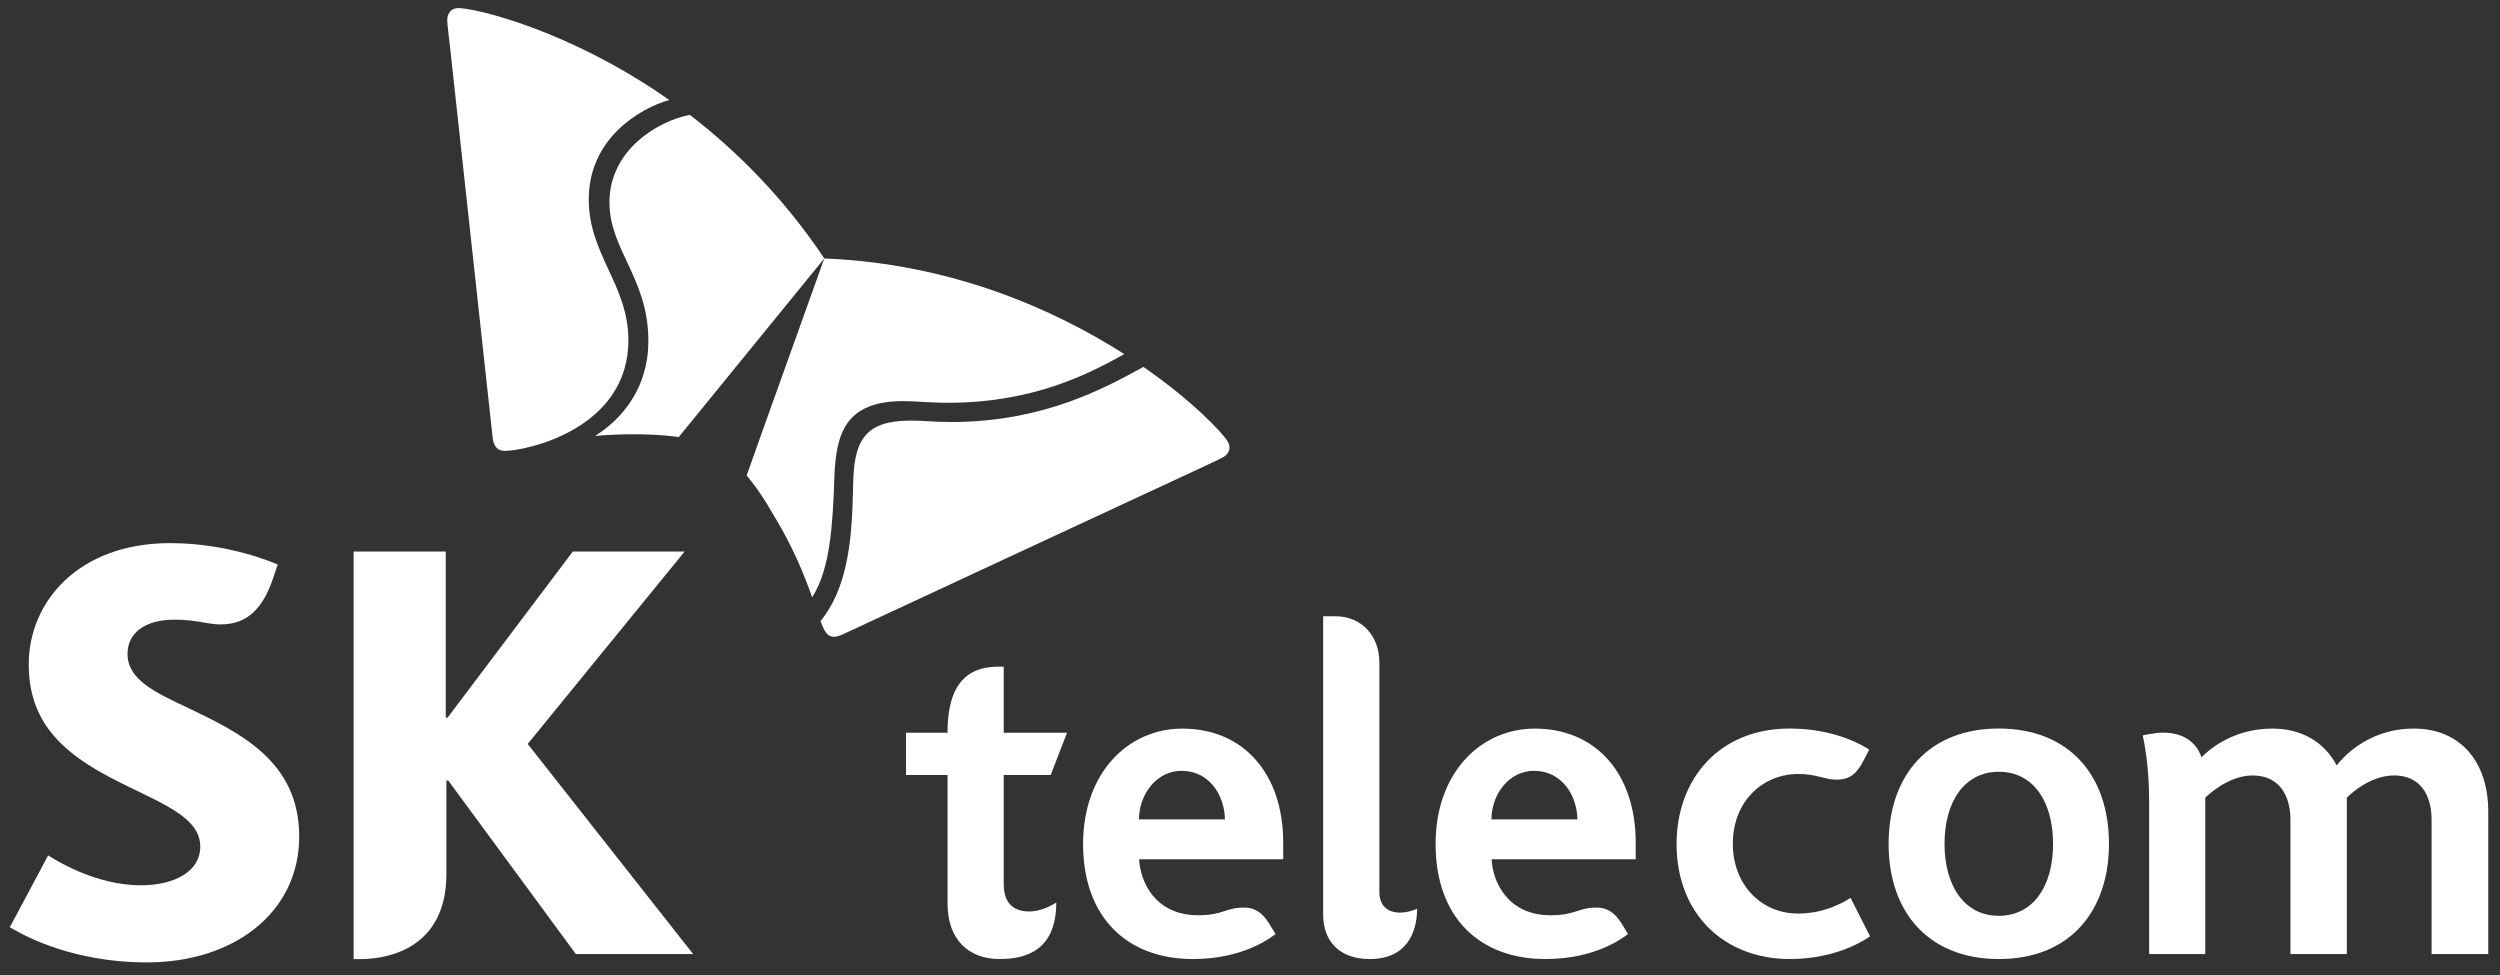 <?xml version="1.0" encoding="utf-8"?>
<!-- Generator: Adobe Illustrator 16.0.0, SVG Export Plug-In . SVG Version: 6.00 Build 0)  -->
<!DOCTYPE svg PUBLIC "-//W3C//DTD SVG 1.1//EN" "http://www.w3.org/Graphics/SVG/1.1/DTD/svg11.dtd">
<svg version="1.1" id="Layer_1" xmlns="http://www.w3.org/2000/svg" xmlns:xlink="http://www.w3.org/1999/xlink" x="0px" y="0px"
	 width="283.46px" height="110.55px" viewBox="0 0 283.46 110.55" enable-background="new 0 0 283.46 110.55" xml:space="preserve">
<rect x="0" y="0" width="283.46" height="110.55" fill="#333333" stroke="none"/>
<g>
	<g>
		<g>
			<path fill="#FFFFFF" d="M273.712,82.609c-5.498,0-8.325,3.625-8.772,4.169c-1.387-2.618-3.938-4.169-7.286-4.169
				c-4.843,0-7.596,2.813-8.047,3.268c-0.2-0.754-1.191-2.807-4.317-2.807c-0.903,0-2.226,0.285-2.335,0.313
				c0.131,0.59,0.724,3.451,0.724,7.398c0,2.504,0,17.395,0,17.395h6.361V90.447c0.126-0.112,2.509-2.523,5.373-2.523
				c2.921,0,4.286,2.135,4.286,5.058v15.194h6.392V90.441c0.126-0.122,2.462-2.518,5.369-2.518c2.911,0,4.245,2.135,4.245,5.058
				v15.194h6.423V91.988C282.127,86.308,278.894,82.609,273.712,82.609z"/>
			<path fill="#FFFFFF" d="M203.888,103.584c-4.327,0-7.414-3.42-7.414-7.887c0-4.977,3.51-7.939,7.412-7.939
				c2.105,0,2.991,0.642,4.385,0.642c1.488,0,2.282-0.721,3.02-2.155c0.406-0.793,0.646-1.25,0.646-1.25
				c-0.316-0.202-3.544-2.391-9.016-2.391c-8.025,0-12.825,5.75-12.825,13.094c0,8.012,5.488,13.041,12.825,13.041
				c5.319,0,8.544-2.172,9.111-2.576l-2.209-4.357C209.333,102.115,207.06,103.584,203.888,103.584z"/>
			<path fill="#FFFFFF" d="M134.057,82.612c-6.101,0-11.251,4.963-11.251,13.089c0,8.32,4.992,13.039,12.453,13.039
				c5.929,0,9.002-2.593,9.372-2.833c0,0-0.579-0.94-0.74-1.204c-0.832-1.363-1.78-1.801-2.83-1.801
				c-2.098,0-2.368,0.873-5.213,0.873c-4.879,0-6.569-3.809-6.687-6.346h16.335c0-0.629,0-1.517,0-1.892
				C145.496,87.745,141.009,82.612,134.057,82.612z M129.142,92.909c0-2.856,2.007-5.51,4.816-5.51c3.146,0,4.88,2.734,4.931,5.51
				H129.142z"/>
			<path fill="#FFFFFF" d="M156.396,101.139V75.09c0-2.941-1.962-5.217-5.008-5.217c-0.186,0-1.363,0-1.363,0v33.82
				c0,3.114,1.928,5.047,5.28,5.047c4.132,0,5.372-2.939,5.372-5.709c-0.173,0.093-1.046,0.445-1.933,0.445
				C157.272,103.477,156.396,102.621,156.396,101.139z"/>
			<path fill="#FFFFFF" d="M113.805,100.258V87.871h5.326l1.855-4.793h-7.181v-7.489c0,0-0.569-0.006-0.593,0
				c-2.836,0-5.774,1.204-5.774,7.43v0.06h-4.708v4.791h4.708v14.591c0,4.132,2.444,6.278,5.908,6.278
				c2.803,0,6.418-0.854,6.418-6.402c-0.219,0.133-1.577,1.01-3.066,1.01C114.624,103.346,113.805,102.081,113.805,100.258z"/>
		</g>
		<path fill="#FFFFFF" d="M174.022,82.612c-6.101,0-11.25,4.963-11.25,13.089c0,8.32,4.99,13.039,12.452,13.039
			c5.928,0,9.001-2.593,9.372-2.833c0,0-0.578-0.94-0.739-1.204c-0.833-1.363-1.782-1.801-2.831-1.801
			c-2.099,0-2.368,0.873-5.212,0.873c-4.879,0-6.571-3.809-6.688-6.346h16.337c0-0.629,0-1.517,0-1.892
			C185.463,87.745,180.977,82.612,174.022,82.612z M169.107,92.909c0-2.856,2.007-5.51,4.816-5.51c3.146,0,4.88,2.734,4.93,5.51
			H169.107z"/>
		<path fill="#FFFFFF" d="M226.627,108.74c-7.795,0-12.488-5.146-12.488-13.057c0-7.877,4.632-13.08,12.488-13.08
			c7.876,0,12.497,5.203,12.497,13.08C239.124,103.129,234.851,108.74,226.627,108.74z M226.627,103.838
			c3.908,0,6.158-3.358,6.158-8.154c0-4.752-2.199-8.178-6.158-8.178c-3.845,0-6.149,3.328-6.149,8.178
			C220.478,100.359,222.673,103.838,226.627,103.838z"/>
	</g>
	<g>
		<g>
			<path fill="#FFFFFF" d="M21.463,80.331c-3.846-1.798-7.004-3.251-7.004-6.19c0-2.245,1.797-3.881,5.349-3.881
				c1.306,0,2.375,0.154,3.478,0.357c0.578,0.1,1.193,0.184,1.703,0.184c3.102,0,4.852-1.849,6.016-5.357l0.481-1.434
				c-0.495-0.203-5.563-2.428-12.169-2.428c-10.512,0-16.061,6.742-16.057,13.734c0,3.529,1.104,6.085,2.834,8.1
				c2.228,2.59,5.404,4.285,8.376,5.734c4.331,2.125,8.239,3.695,8.239,6.846c0.002,2.793-2.886,4.384-6.747,4.384
				c-5.29,0-9.913-3.023-10.503-3.388l-4.343,8.141c0.772,0.436,6.366,3.988,15.572,3.988c9.809-0.008,17.237-5.631,17.237-14.285
				C33.924,86.226,27.039,83.033,21.463,80.331z"/>
			<path fill="#FFFFFF" d="M59.832,84.352l17.794-21.818H64.948L50.755,81.361h-0.212V62.533h-10.45l0.003,46.219h0.622
				c4.518,0,9.896-2.09,9.896-9.639v-10.61h0.212l14.468,19.673h13.299L59.832,84.352z"/>
		</g>
		<g>
			<path fill="#FFFFFF" d="M78.219,13.026c-3.679,0.695-9.135,4.034-9.117,9.94c0.014,5.363,4.399,8.614,4.413,15.641
				c0.021,5.287-2.893,8.847-6.043,10.821c1.273-0.113,2.668-0.186,4.203-0.189c3.22-0.008,5.16,0.299,5.28,0.318l16.506-20.255
				C88.877,22.439,83.524,17.114,78.219,13.026z"/>
			<path fill="#FFFFFF" d="M92.085,67.725c2.081-3.234,2.341-8.389,2.518-13.641c0.195-4.897,1.216-8.583,7.769-8.605
				c1.452-0.005,2.835,0.194,5.339,0.187c9.598-0.042,15.866-3.348,19.764-5.516c-7.965-5.079-19.59-10.264-34.013-10.847
				c-0.94,2.651-8.25,22.975-8.802,24.615c0.083,0.099,1.364,1.533,2.962,4.331C89.979,62.092,91.246,65.348,92.085,67.725z"/>
		</g>
	</g>
	<g>
		<path fill="#FFFFFF" d="M57.221,51.124c-0.834,0.005-1.25-0.55-1.363-1.512c-0.106-0.955-4.235-38.722-4.849-44.438
			c-0.09-0.835-0.296-2.367-0.299-2.913c-0.002-0.88,0.571-1.34,1.247-1.341c1.956-0.008,12.615,2.489,23.927,10.417
			c-3.259,0.919-9.155,4.31-9.128,11.329c0.021,6.213,4.469,9.632,4.493,15.864C71.284,48.668,59.633,51.119,57.221,51.124z"/>
		<path fill="#FFFFFF" d="M93.033,70.42c0.178,0.47,0.345,0.865,0.513,1.143c0.26,0.44,0.599,0.641,1.015,0.64
			c0.263-0.003,0.586-0.091,0.942-0.252c0.872-0.4,35.338-16.446,40.537-18.844c0.753-0.362,2.182-1,2.653-1.276
			c0.488-0.277,0.711-0.684,0.711-1.097c-0.002-0.231-0.07-0.464-0.201-0.676c-0.649-1.051-3.984-4.591-9.559-8.458
			c-4.427,2.437-11.34,6.206-21.622,6.249c-2.52,0.002-3.09-0.167-4.811-0.159c-5.02,0.017-6.273,2.165-6.457,6.565
			c-0.031,0.831-0.045,1.95-0.093,3.177C96.503,61.363,96.038,66.789,93.033,70.42z"/>
	</g>
</g>
</svg>
